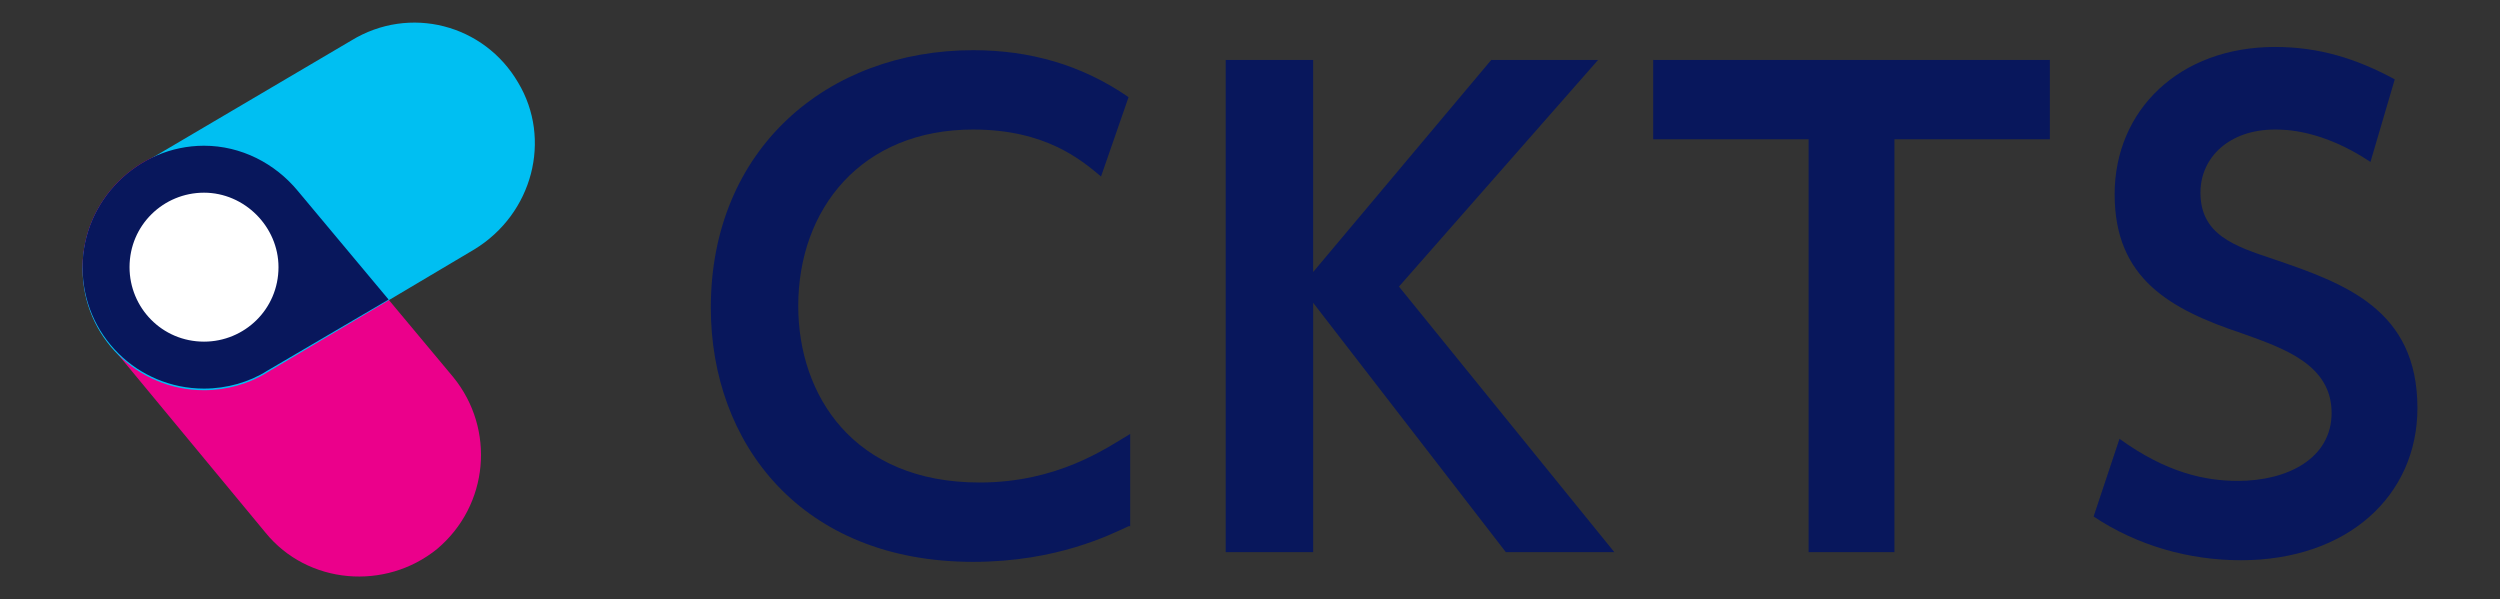 <?xml version="1.0" encoding="utf-8"?>
<!-- Generator: Adobe Illustrator 24.2.3, SVG Export Plug-In . SVG Version: 6.00 Build 0)  -->
<svg version="1.1" id="レイヤー_1" xmlns="http://www.w3.org/2000/svg" xmlns:xlink="http://www.w3.org/1999/xlink" x="0px"
	 y="0px" viewBox="0 0 154.4 37" style="enable-background:new 0 0 154.4 37;" xml:space="preserve">
<rect x="0" y="0" width="154.4" height="37" fill="#333333" stroke="none"/>
<style type="text/css">
	.st0{fill:#08175C;}
	.st1{fill:#EB008B;}
	.st2{fill:#00BFF2;}
	.st3{fill:#FFFFFF;}
</style>
<g>
	<g>
		<path class="st0" d="M69.7,32.5c-1.1,0.5-4.4,2.2-9.6,2.2c-10.6,0-16.2-7.3-16.2-15.7c0-9.8,7.2-15.9,16.2-15.9
			c3.5,0,6.7,0.9,9.6,2.9L68,10.9c-1.2-1-3.4-2.9-7.9-2.9c-6.9,0-10.8,4.9-10.8,10.9c0,5.5,3.4,10.9,11.2,10.9c4.8,0,7.8-2.1,9.3-3
			V32.5z"/>
		<path class="st0" d="M81.1,16.8L92.1,3.7h6.6l-12.3,14l13.3,16.4H93L81.1,18.7v15.4h-5.4V3.7h5.4V16.8z"/>
		<path class="st0" d="M117.1,34.1h-5.4V8.6h-9.6V3.7h24.5v4.9h-9.6V34.1z"/>
		<path class="st0" d="M146.4,10c-3-2-5.3-2-5.9-2c-2.8,0-4.6,1.7-4.6,3.9c0,2.6,2.1,3.3,4.5,4.1c4.4,1.5,8.9,3.1,8.9,9.2
			c0,5.4-4.3,9.4-10.9,9.4c-3.2,0-6.4-0.9-9.1-2.7l1.6-4.8c2.9,2.1,5.3,2.6,7.3,2.6c3.1,0,5.8-1.4,5.8-4.2c0-3-3-4-5.5-4.9
			c-4.5-1.5-7.9-3.4-7.9-8.6s4-9.1,9.9-9.1c2.7,0,5,0.7,7.4,2L146.4,10z"/>
	</g>
	<g>
		<path class="st1" d="M28,23.3l-9.6-11.5c0,0,0,0,0,0l0,0l0,0C17,10.1,14.9,9,12.6,9c-4.1,0-7.5,3.4-7.5,7.5c0,1.8,0.6,3.5,1.7,4.8
			l0,0l9.6,11.6c2.6,3.2,7.4,3.6,10.6,1C30.2,31.2,30.6,26.5,28,23.3z"/>
		<path class="st2" d="M32,5.1c-2.1-3.6-6.7-4.8-10.3-2.6L8.8,10.1l0,0c-2.2,1.3-3.7,3.7-3.7,6.5c0,4.2,3.4,7.5,7.5,7.5
			c1.4,0,2.8-0.4,3.9-1.1l12.8-7.6C32.9,13.2,34.1,8.6,32,5.1z"/>
		<path class="st0" d="M18.4,11.8C17,10.1,14.9,9,12.6,9c-4.1,0-7.5,3.4-7.5,7.5c0,4.2,3.4,7.5,7.5,7.5c1.4,0,2.8-0.4,3.9-1.1l0,0
			l7.5-4.4L18.4,11.8z"/>
		<path class="st3" d="M17.2,16.5c0,2.6-2.1,4.6-4.6,4.6c-2.6,0-4.6-2.1-4.6-4.6c0-2.6,2.1-4.6,4.6-4.6C15.1,11.9,17.2,14,17.2,16.5
			z"/>
	</g>
</g>
</svg>

